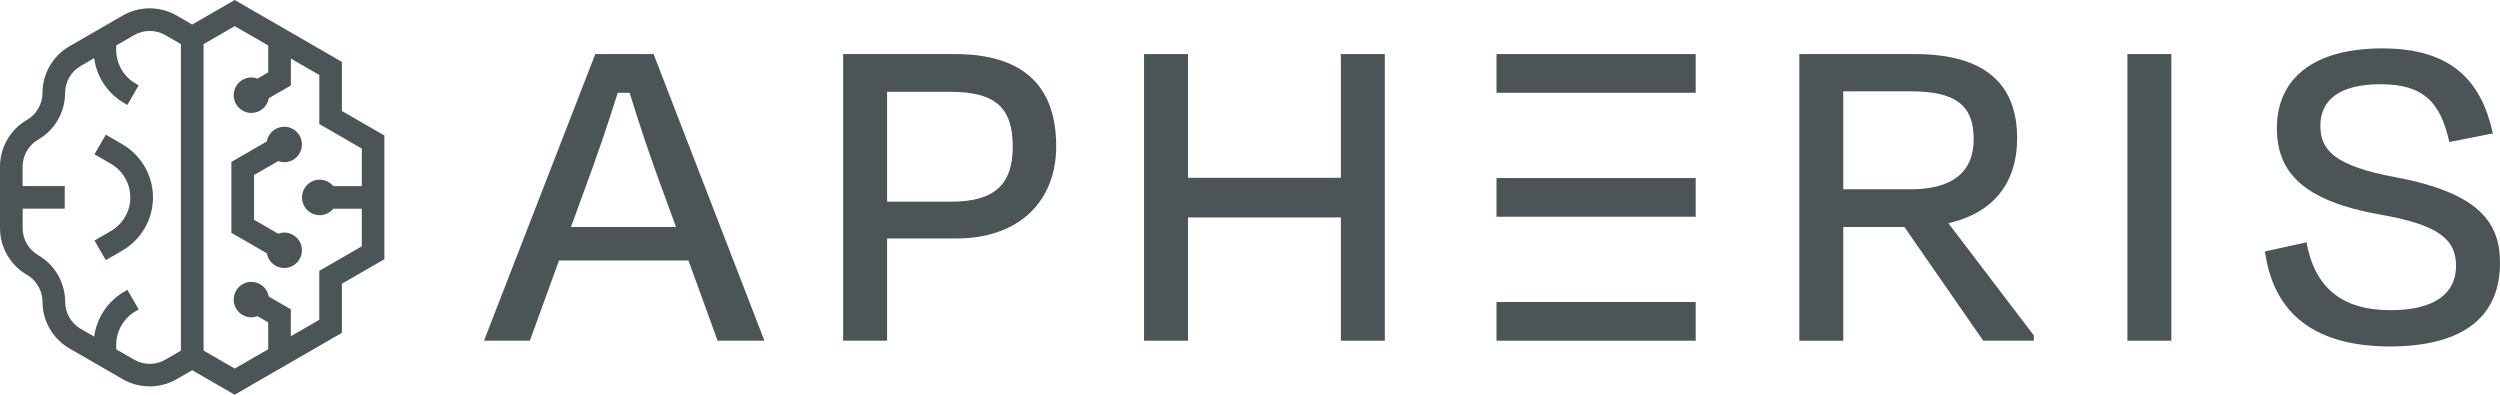 <?xml version="1.0" encoding="UTF-8"?>
<svg xmlns="http://www.w3.org/2000/svg" id="Layer_2" viewBox="0 0 584.83 92.35">
  <defs>
    <style>.cls-1{fill:#4b5456;}</style>
  </defs>
  <g id="artwork">
    <g>
      <g>
        <path class="cls-1" d="M161.05,60.93h-30.28l-6.82,18.77h-10.73L139.26,12.65h13.63l25.93,67.05h-10.95l-6.82-18.77Zm-27.49-7.82h24.58l-3.02-8.27c-2.79-7.49-5.7-16.09-7.82-23.13h-2.79c-2.23,7.15-5.14,15.65-7.93,23.13l-3.02,8.27Z"></path>
        <path class="cls-1" d="M207.52,55.79v23.91h-10.28V12.65h26.15c15.76,0,23.69,7.26,23.69,21.57,0,12.52-8.27,21.57-23.47,21.57h-16.09Zm0-34.31v25.7h14.97c10.17,0,14.42-4.02,14.42-12.85s-3.69-12.85-14.53-12.85h-14.86Z"></path>
        <path class="cls-1" d="M313.67,79.7v-28.83h-35.76v28.83h-10.28V12.65h10.28v28.94h35.76V12.65h10.28V79.7h-10.28Z"></path>
        <path class="cls-1" d="M445.5,53.11h-14.3v26.6h-10.28V12.65h27.04c16.54,0,23.91,7.15,23.91,19.67,0,10.62-5.7,17.55-16.09,19.89l20,26.26v1.23h-11.84l-18.44-26.6Zm-14.3-31.74v22.91h15.76c9.5,0,14.75-3.8,14.75-11.73,0-7.49-3.69-11.18-14.64-11.18h-15.87Z"></path>
        <path class="cls-1" d="M497.67,79.7V12.65h10.28V79.7h-10.28Z"></path>
        <path class="cls-1" d="M529.85,58.81l9.72-2.12c1.9,10.5,8.16,15.87,19.67,15.87,10.62,0,15.31-4.13,15.31-10.39s-4.25-9.61-17.66-11.96c-18.33-3.24-24.25-10.06-24.25-20.23,0-11.4,8.27-18.66,24.7-18.66s23.24,7.93,25.81,19.89l-10.17,2.01c-2.01-8.94-5.7-13.52-16.09-13.52-9.61,0-14.08,3.69-14.08,9.72,0,5.59,3.13,9.39,17.77,12.07,19.44,3.69,24.25,10.62,24.25,20,0,11.84-7.6,19.56-25.93,19.56-19.22-.11-27.27-9.28-29.05-22.24Z"></path>
        <g>
          <rect class="cls-1" x="350.08" y="12.65" width="46.6" height="9.05"></rect>
          <rect class="cls-1" x="350.08" y="70.65" width="46.6" height="9.05"></rect>
          <rect class="cls-1" x="350.08" y="41.65" width="46.6" height="9.05"></rect>
        </g>
      </g>
      <g>
        <path class="cls-1" d="M79.98,25.96V14.48L54.9,0l-9.94,5.74-3.65-2.11c-3.88-2.24-8.71-2.24-12.59,0l-12.49,7.21c-3.88,2.24-6.29,6.42-6.29,10.9,0,2.6-1.4,5.02-3.65,6.32-3.88,2.24-6.29,6.42-6.29,10.9v14.42c0,4.48,2.41,8.66,6.29,10.9,2.25,1.3,3.65,3.72,3.65,6.32,0,4.48,2.41,8.66,6.29,10.9l12.49,7.21c3.88,2.24,8.71,2.24,12.59,0l3.65-2.11,9.94,5.74,25.08-14.48v-11.48l9.94-5.74V31.7l-9.94-5.74Zm-41.31,58.18c-2.25,1.3-5.04,1.3-7.29,0l-4.19-2.42v-1.06c0-3.23,1.74-6.24,4.53-7.85l.73-.42-2.64-4.59-.73,.42c-3.87,2.23-6.46,6.15-7.05,10.52l-3.14-1.81c-2.25-1.3-3.65-3.72-3.65-6.32,0-4.48-2.41-8.66-6.29-10.9-2.25-1.3-3.65-3.72-3.65-6.32v-4.57H15.14v-5.29H5.29v-4.56c0-2.6,1.4-5.02,3.65-6.32,3.88-2.24,6.29-6.42,6.29-10.9,0-2.6,1.4-5.02,3.65-6.32l3.14-1.82c.59,4.36,3.18,8.28,7.05,10.52l.73,.42,2.64-4.59-.72-.42c-2.8-1.61-4.53-4.62-4.53-7.85v-1.06l4.19-2.42c2.25-1.3,5.04-1.3,7.29,0l3.65,2.11V82.03l-3.65,2.11Zm36.02-20.8v11.48l-6.66,3.84v-6.3l-5.15-2.98c-.34-1.95-2.03-3.44-4.07-3.44-2.29,0-4.14,1.86-4.14,4.15s1.86,4.14,4.14,4.14c.5,0,.98-.1,1.42-.27l2.51,1.45v6.29l-7.83,4.52-7.29-4.21V10.33l7.29-4.21,7.83,4.52v6.3l-2.51,1.45c-.44-.16-.92-.27-1.42-.27-2.29,0-4.14,1.86-4.14,4.15s1.86,4.15,4.14,4.15c2.05,0,3.74-1.49,4.07-3.44l5.16-2.98v-6.3l6.66,3.84v11.48l9.94,5.74v8.78h-6.68c-.76-.91-1.89-1.5-3.17-1.5-2.29,0-4.14,1.86-4.14,4.15s1.86,4.15,4.14,4.15c1.28,0,2.41-.59,3.17-1.5h6.68v8.78l-9.94,5.74Z"></path>
        <path class="cls-1" d="M66.49,54.4c-.5,0-.98,.1-1.42,.27l-5.64-3.26v-10.47l5.64-3.26c.45,.16,.92,.27,1.42,.27,2.29,0,4.14-1.86,4.14-4.15s-1.86-4.15-4.14-4.15c-2.05,0-3.74,1.49-4.07,3.44l-8.29,4.79v16.58l8.29,4.79c.34,1.95,2.03,3.44,4.07,3.44,2.29,0,4.14-1.86,4.14-4.14s-1.86-4.15-4.14-4.15Z"></path>
        <path class="cls-1" d="M28.61,33.74l-3.86-2.23-2.65,4.59,3.86,2.23c2.8,1.61,4.53,4.62,4.53,7.85s-1.74,6.24-4.53,7.85l-3.86,2.23,2.65,4.59,3.86-2.23c4.43-2.56,7.18-7.32,7.18-12.44s-2.75-9.88-7.18-12.43Z"></path>
      </g>
    </g>
  </g>
</svg>
